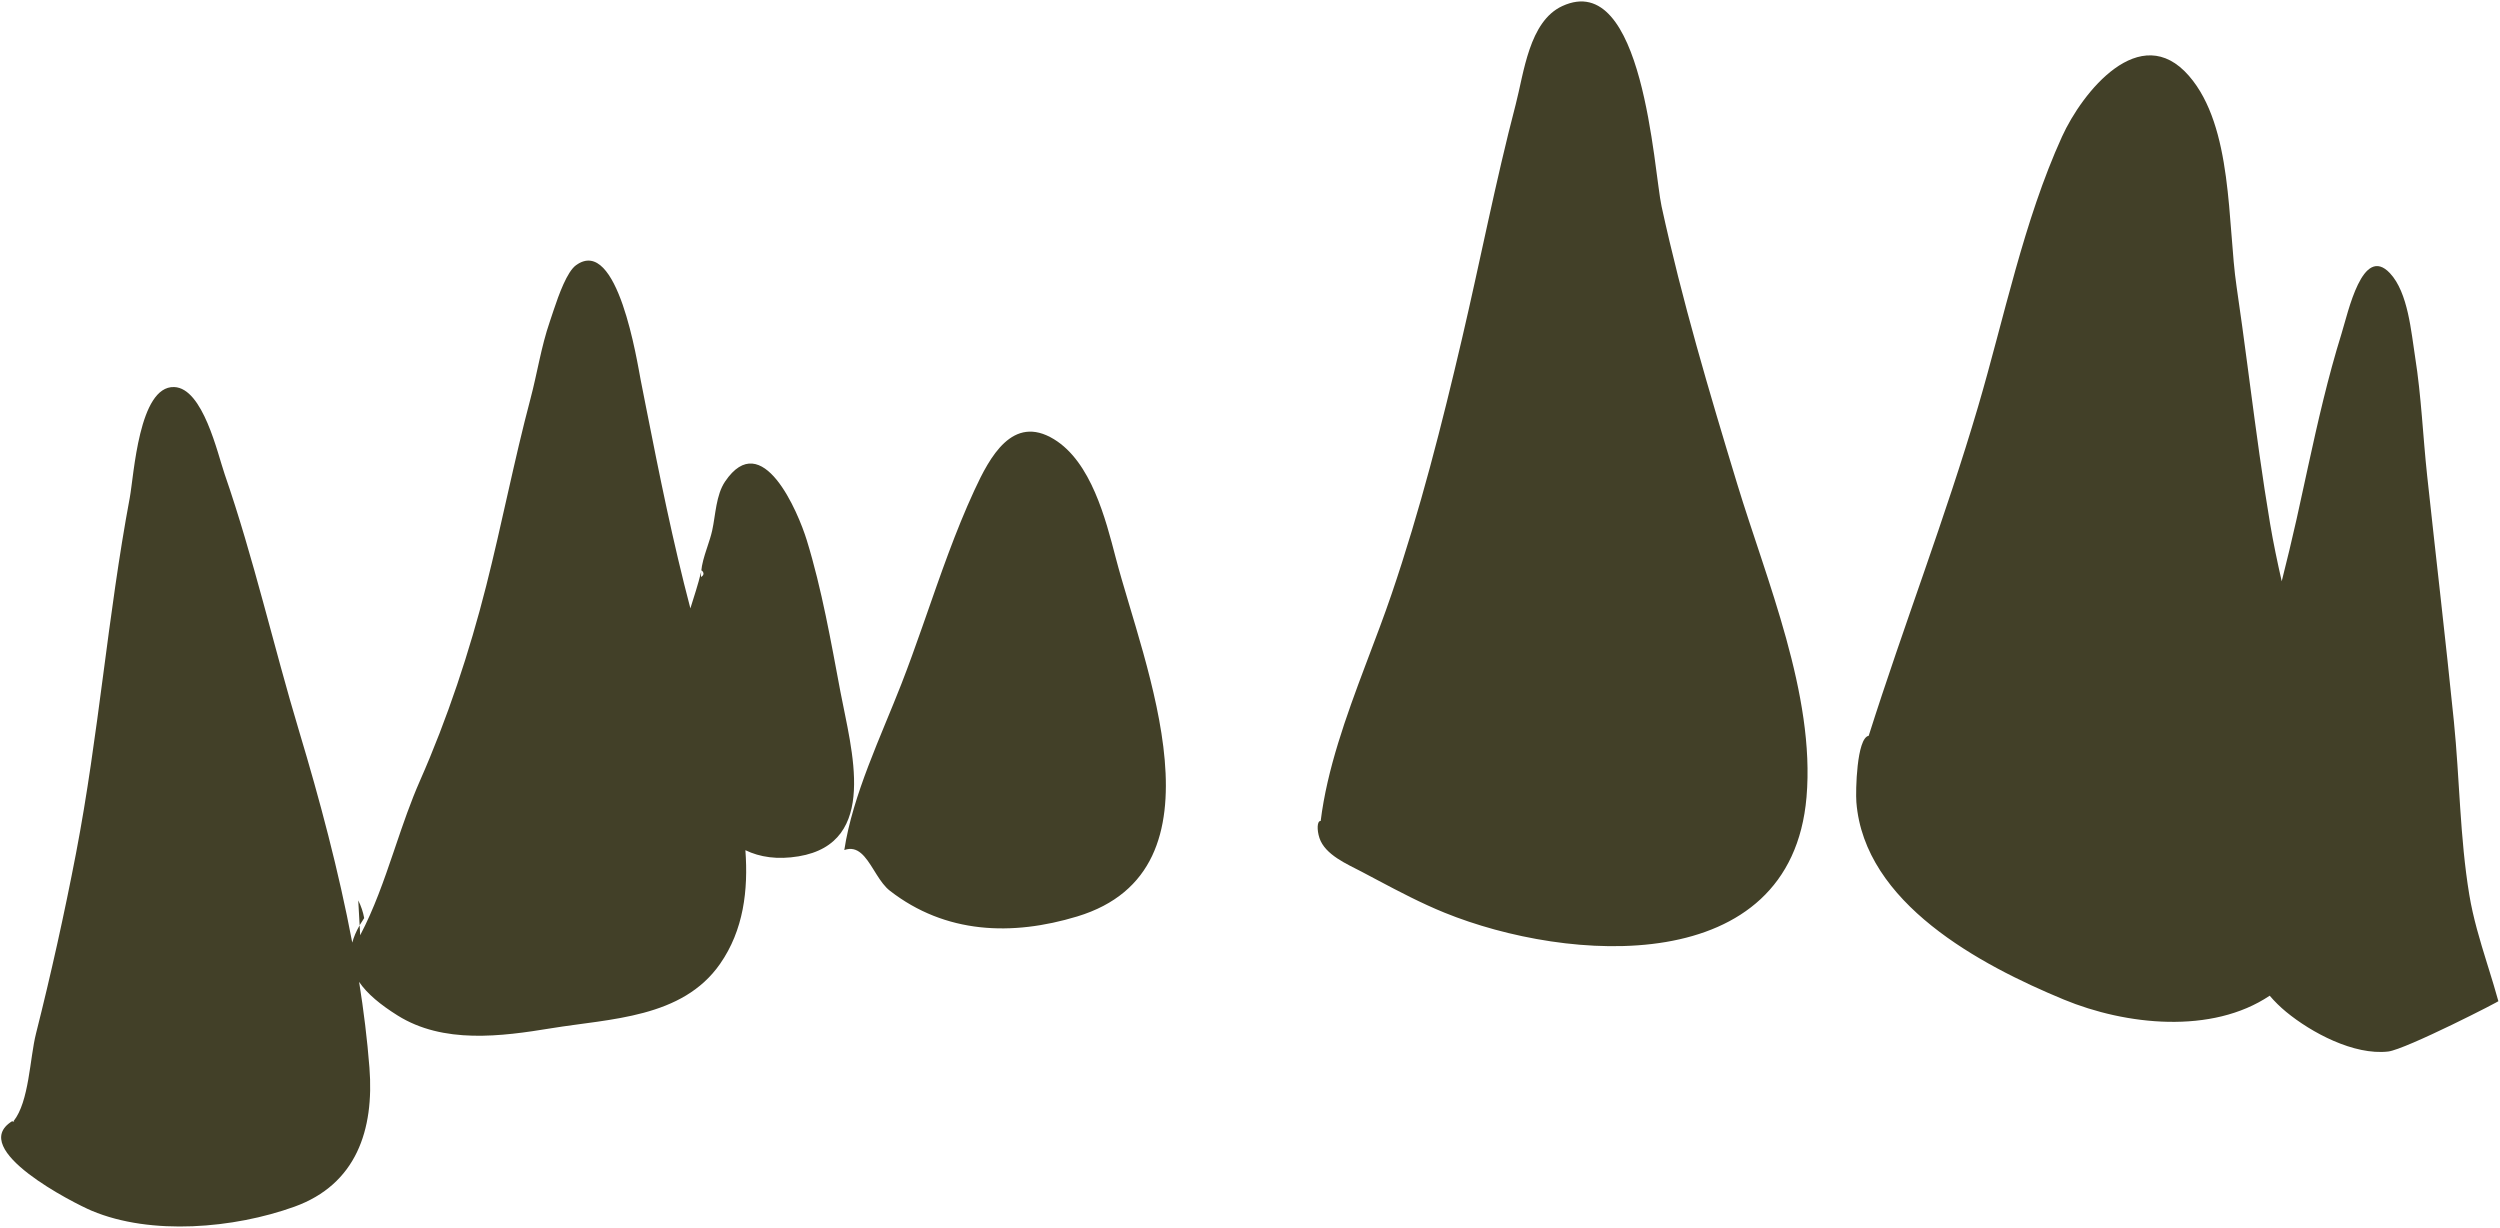 <?xml version="1.0" encoding="UTF-8"?>
<svg width="1291px" height="634px" viewBox="0 0 1291 634" version="1.1" xmlns="http://www.w3.org/2000/svg" xmlns:xlink="http://www.w3.org/1999/xlink">
    <title>Combined Shape</title>
    <g id="1.0-–-Landing-Page" stroke="none" stroke-width="1" fill="none" fill-rule="evenodd">
        <g id="Home-–-Landing-Page-V1" transform="translate(-91, -5779)" fill="#424028">
            <g id="DR-LICKY-WORLD" transform="translate(-171, 5035.462)">
                <g id="Group-11" transform="translate(228.546, 744.286)">
                    <path d="M364.332,195.633 C364.798,197.992 365.263,200.352 365.728,202.712 L367.124,209.792 C373.97,244.491 380.954,279.199 389.966,313.41 C391.872,307.282 393.913,301.201 395.47,294.738 L395.539,294.447 C395.882,290.517 397.098,286.592 398.38,282.701 L398.834,281.328 C399.742,278.587 400.635,275.865 401.231,273.173 C402.983,265.255 403.175,254.88 407.882,247.919 C427.064,219.547 445.634,263.774 450.074,278.213 C457.853,303.508 462.581,330.617 467.476,356.628 C473.006,386.013 487.644,434.538 445.838,441.464 C434.934,443.27 425.877,441.917 418.376,438.291 C419.89,458.881 417.475,479.526 405.278,497.024 C385.755,525.029 348.599,525.249 318.239,530.226 C292.231,534.489 262.396,538.455 238.742,523.622 C229.98,518.127 223.073,512.485 218.9,506.292 C221.27,521.204 223.1,536.035 224.235,550.623 C226.735,582.762 217.437,610.899 185.421,622.418 C154.338,633.602 111.52,637.402 80.822,624.485 C71.757,620.671 16.512,592.701 39.676,578.265 C40.662,578.415 41.254,579.065 40.454,578.211 C48.52,568.159 48.842,545.698 52.031,533.041 C59.811,502.168 66.687,471.216 72.7,439.936 C84.392,379.098 89.064,317.2 100.479,256.212 C102.621,244.766 105.147,198.438 123.416,199.125 C138.311,199.685 145.815,233.552 149.457,244.086 C164.512,287.621 174.716,332.988 187.991,377.092 C198.437,411.795 208.346,448.922 215.361,486.003 C216.112,483.206 217.342,480.282 219.095,477.212 L219.168,477.084 L219.453,482.212 C226.59,468.64 231.695,453.976 236.695,439.258 L237.848,435.861 C241.69,424.538 245.559,413.23 250.33,402.41 C264.519,370.235 275.871,335.98 284.501,301.907 C292.649,269.738 298.927,237.053 307.424,205.032 C310.878,192.016 312.945,178.143 317.35,165.417 C317.808,164.096 318.374,162.35 319.034,160.364 L319.345,159.43 C322.096,151.204 326.295,139.566 330.893,136.223 C352.443,120.553 362.532,186.51 364.332,195.633 Z M1163.816,38.408 C1186.726,64.757 1183.663,114.959 1188.414,147.203 C1190.421,160.821 1192.252,174.44 1194.055,188.054 L1195.405,198.264 C1198.553,222.086 1201.73,245.89 1205.725,269.649 C1207.399,279.599 1209.493,289.516 1211.731,299.423 C1214.43,288.671 1217.04,277.988 1219.395,267.399 C1220.615,261.909 1221.812,256.41 1223.006,250.907 L1224.201,245.404 L1224.201,245.404 L1225.399,239.899 C1230.403,216.966 1235.618,194.049 1242.597,171.609 C1246.049,160.511 1253.48,125.311 1267.62,140.322 C1277.034,150.316 1278.603,170.909 1280.62,183.609 C1283.832,203.828 1284.632,224.392 1286.82,244.737 C1291.369,287.057 1296.356,329.358 1300.634,371.7 C1303.646,401.495 1303.706,431.722 1308.601,461.331 C1310.571,473.251 1314.075,484.83 1317.655,496.38 L1318.679,499.68 C1320.385,505.179 1322.077,510.678 1323.597,516.212 C1326.388,515.236 1275.685,541.233 1266.688,542.262 C1248.996,544.282 1226.993,532.482 1213.983,521.743 C1210.853,519.16 1208.043,516.379 1205.523,513.43 C1175.688,533.477 1131.272,528.703 1099.15,515.399 C1055.866,497.472 996.186,465.674 992.084,413.498 C991.639,407.823 992.225,380.322 998.451,379.212 C1016.512,322.235 1038.027,266.726 1054.92,209.297 C1068.451,163.294 1078.389,113.555 1098.265,69.835 C1108.719,46.84 1138.61,9.418 1163.816,38.408 Z M891.48,105.796 C902.148,154.696 915.978,201.237 930.533,249.105 C945.647,298.811 970.864,358.142 966.342,410.858 C958.269,504.942 843.079,496.456 779.366,470.546 C767.534,465.734 756.194,459.793 744.904,453.802 L741.518,452.004 C739.825,451.106 738.132,450.209 736.438,449.317 C729.181,445.494 717.709,440.729 714.818,431.994 C713.43,427.801 713.574,423.041 715.452,423.212 C718.725,396.578 728.537,369.386 738.488,342.983 L739.535,340.207 C743.9,328.652 748.248,317.258 752.039,306.139 C766.803,262.84 778.046,218.556 788.464,174.02 C797.883,133.751 805.726,93.138 816.174,53.145 C820.408,36.938 823.063,10.315 840.204,2.392 C882.168,-17.002 887.462,87.377 891.48,105.796 Z M577.7,226.05 C596.933,237.757 604.414,267.319 609.63,287.317 C624.128,342.906 669.199,448.426 589.731,472.508 C556.042,482.717 521.687,481.521 492.987,459.233 C490.368,457.199 488.221,454.127 486.194,450.933 L485.79,450.293 C485.723,450.186 485.656,450.079 485.59,449.972 L484.99,449.01 L484.99,449.01 L484.591,448.37 C480.481,441.769 476.477,435.689 469.453,438.212 C473.747,409.818 488.488,379.266 498.906,352.524 C502.67,342.863 506.185,333.048 509.648,323.19 L511.376,318.258 C519.14,296.052 526.801,273.721 536.579,252.534 C544.575,235.208 556.377,213.07 577.7,226.05 Z M218.453,464.212 C219.919,467.127 220.942,470.174 221.523,473.351 C220.774,474.445 220.087,475.52 219.462,476.579 L219.168,477.084 Z M395.699,293.771 L395.539,294.447 L395.488,295.134 C395.46,295.596 395.445,296.058 395.444,296.519 L395.453,297.212 C397.248,296.233 396.996,294.753 395.699,293.771 L395.699,293.771 Z" id="Combined-Shape"></path>
                </g>
            </g>
        </g>
    </g>
</svg>